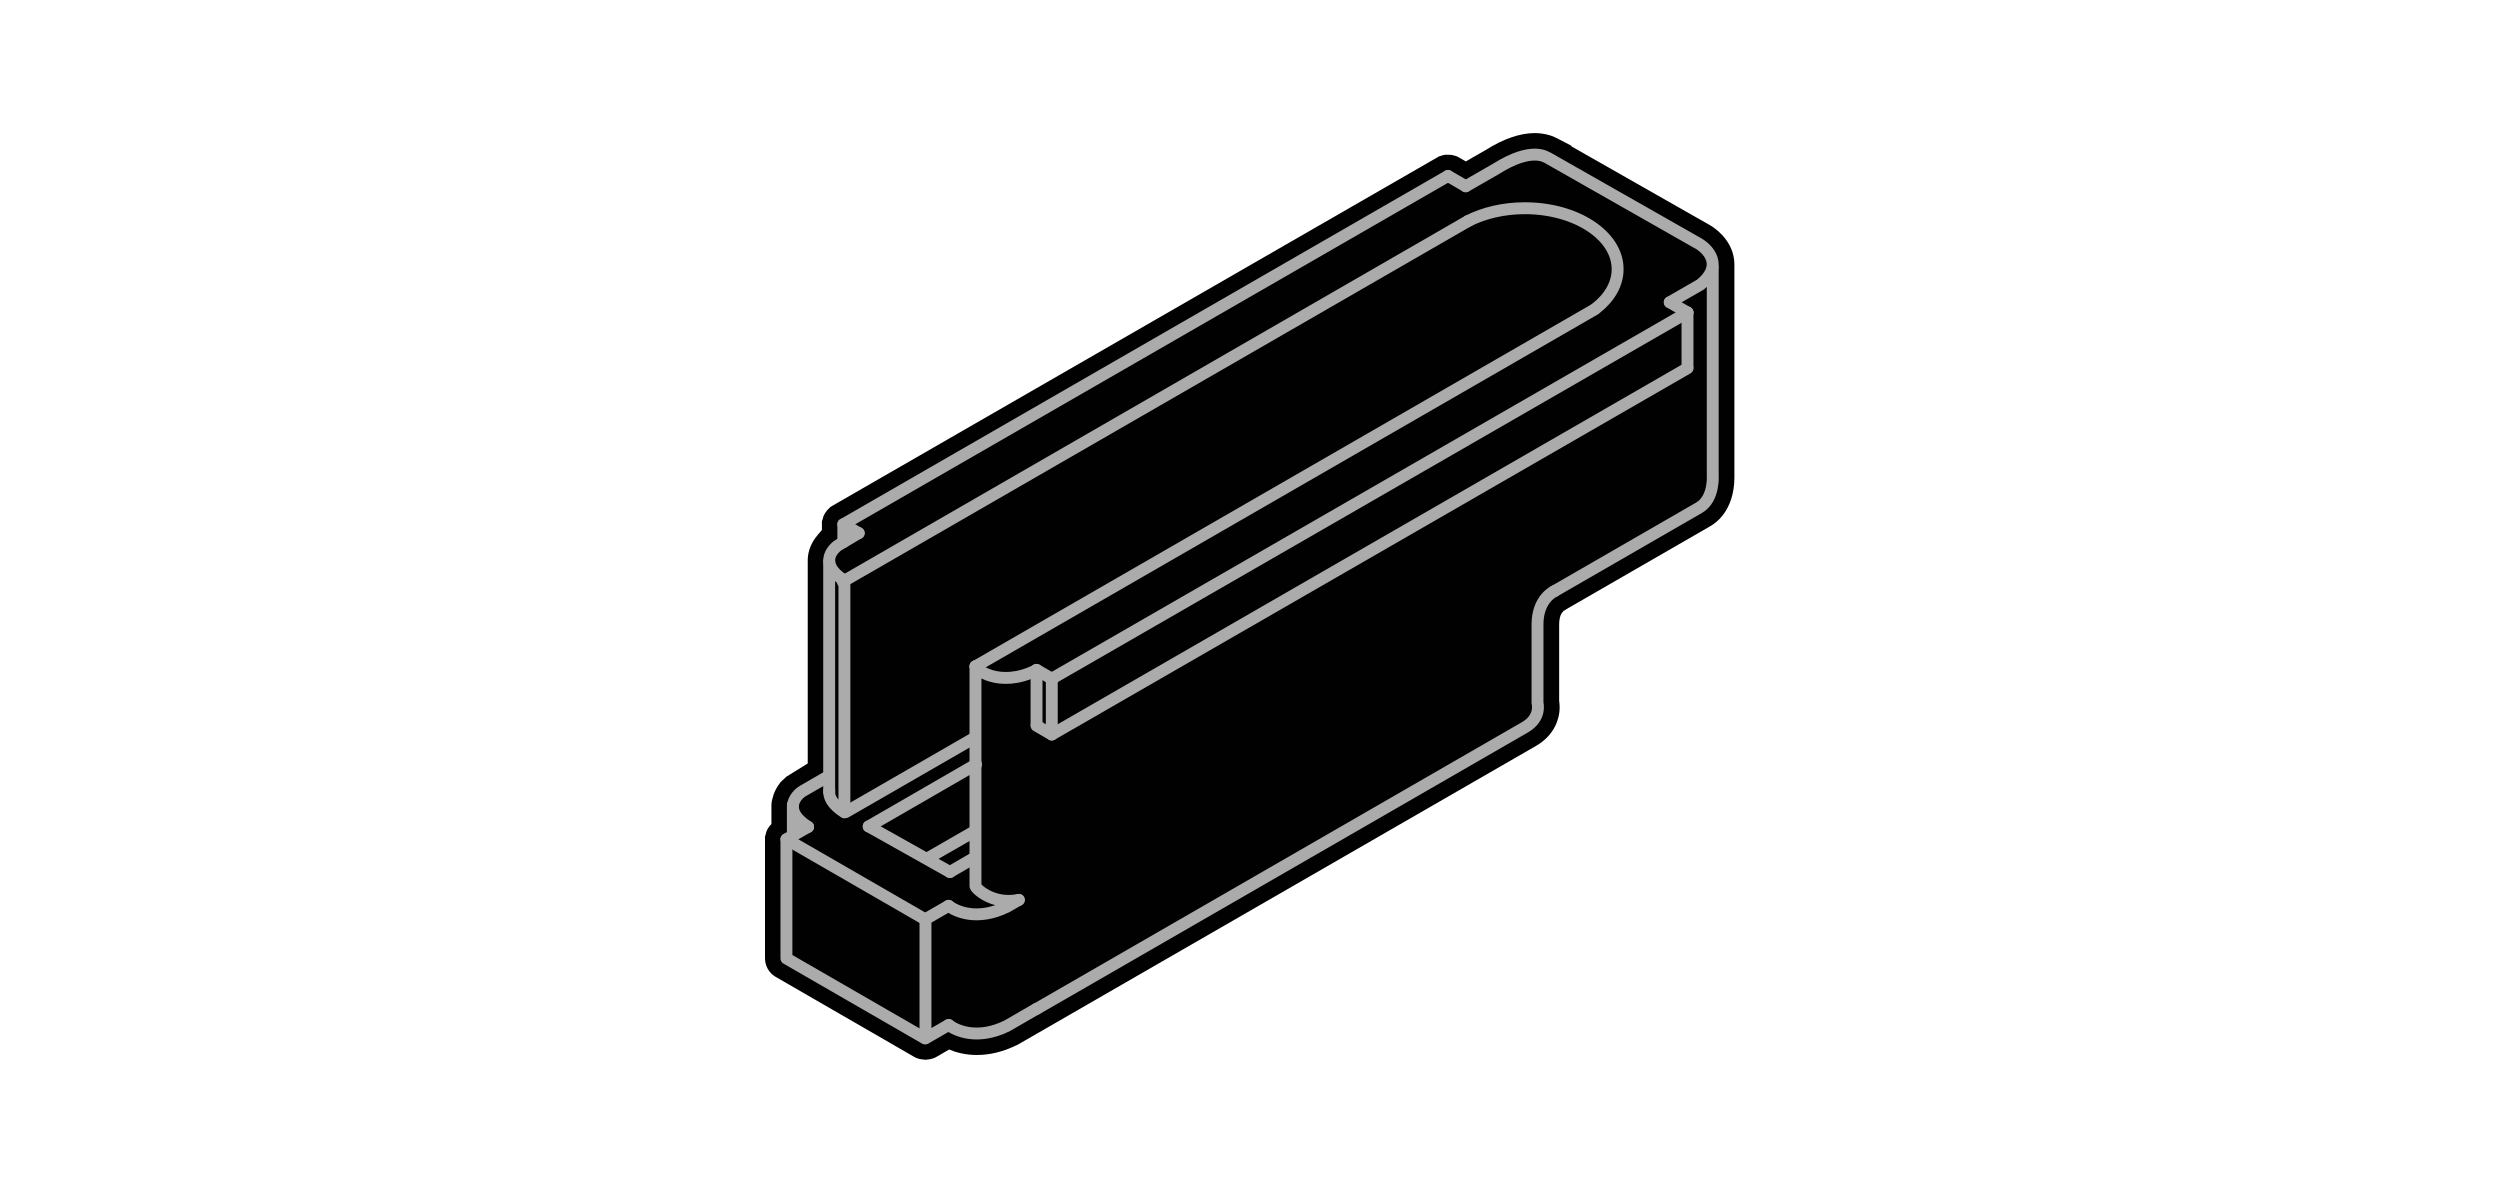 <?xml version="1.0" encoding="UTF-8"?>
<svg id="Layer_1" xmlns="http://www.w3.org/2000/svg" version="1.1" viewBox="0 0 210 100">
  <!-- Generator: Adobe Illustrator 29.0.0, SVG Export Plug-In . SVG Version: 2.1.0 Build 186)  -->
  <defs>
    <style>
      .st0 {
        fill: none;
        stroke: #ababab;
        stroke-linecap: round;
        stroke-linejoin: round;
      }

      .st1 {
        fill: #010101;
      }
    </style>
  </defs>
  <path class="st1" d="M77.62,89c-.34-.01-.6-.09-.84-.23l-11.62-6.71c-.56-.32-.9-.92-.9-1.56v-10.26l.04-.09c.04-.19.1-.38.2-.55.08-.14.18-.27.3-.38v-1.61c0-.17.03-.34.08-.51.11-.5.35-.98.69-1.4.01-.01.03-.03.04-.04l.45-.42,1.79-1.11v-17.16c.03-.7.29-1.37.77-1.95.01-.01.02-.02.03-.04l.21-.25.18-.21v-.74l.04-.09c.04-.19.1-.38.21-.56.1-.17.22-.32.38-.45l.05-.07.21-.13,50.96-29.35.15-.04c.1-.04.17-.06.25-.07l.13-.02h.22c.12,0,.23,0,.34.02.1.02.18.05.26.07l.11.03.19.1.59.34,1.67-.96c1.49-.94,2.89-1.42,4.12-1.42.45,0,.88.07,1.28.19.27.08.49.2.58.24l1.23.64-.02.04,11.67,6.64.15.09.17.12c.27.2.49.39.68.6.67.72,1.02,1.56,1.03,2.44v.13s0,.04,0,.04c0,.04,0,.08,0,.13v17.38h0s0,.1,0,.25c0,.64-.09,1.25-.27,1.81-.33,1.02-.94,1.82-1.79,2.3l-12.07,6.96h0s-.05.04-.05.04l-.03.03-.08.03-.06.04s-.04.04-.08.09c-.07.08-.29.35-.29,1.05v6.43c.02.13.04.3.04.52,0,.57-.14,1.13-.4,1.63-.33.65-.88,1.21-1.59,1.62l-43.54,25.1-.07.03c-1.12.55-2.24.83-3.35.83-.96,0-1.74-.21-2.33-.46l-1.07.62c-.22.13-.42.17-.53.19l-.09.02h-.07c-.08.02-.16.03-.24.03h-.09Z"/>
  <g>
    <path class="st0" d="M123.33,18.56c1.32-.67,2.97-1.07,4.76-1.07,4.3,0,7.79,2.29,7.79,5.12,0,1.26-.69,2.41-1.83,3.3"/>
    <line class="st0" x1="70.84" y1="44.04" x2="72.13" y2="44.78"/>
    <line class="st0" x1="87.07" y1="56.27" x2="88.35" y2="57.01"/>
    <line class="st0" x1="87.07" y1="60.96" x2="88.35" y2="61.7"/>
    <line class="st0" x1="66.06" y1="70.5" x2="77.69" y2="77.21"/>
    <line class="st0" x1="72.97" y1="69.42" x2="79.79" y2="73.25"/>
    <path class="st0" d="M140.26,25.39l2.57-1.48c2.34-1.91,0-3.38-.12-3.43l-12.71-7.23c-.12-.02-1.27-.99-4.31.92l-2.57,1.48"/>
    <line class="st0" x1="121.63" y1="14.78" x2="123.12" y2="15.64"/>
    <line class="st0" x1="140.26" y1="25.39" x2="141.75" y2="26.25"/>
    <polyline class="st0" points="121.63 14.78 70.84 44.04 70.84 45.54"/>
    <line class="st0" x1="70.79" y1="48.86" x2="123.33" y2="18.56"/>
    <line class="st0" x1="81.95" y1="55.97" x2="133.93" y2="26"/>
    <path class="st0" d="M130.55,49.67s-1.4.62-1.4,2.78v6.6s.35,1.23-1.05,2.04l-41.03,23.66"/>
    <polyline class="st0" points="67.88 69.46 66.06 70.5 66.06 80.51 77.69 87.22"/>
    <polyline class="st0" points="79.68 76.09 77.74 77.21 77.74 87.22 79.68 86.1"/>
    <line class="st0" x1="71.07" y1="68.2" x2="81.84" y2="61.99"/>
    <line class="st0" x1="72.97" y1="69.42" x2="81.99" y2="64.21"/>
    <line class="st0" x1="79.79" y1="73.25" x2="81.84" y2="72.06"/>
    <line class="st0" x1="77.91" y1="72.1" x2="81.84" y2="69.84"/>
    <path class="st0" d="M81.94,55.97c-.1.16,1.96,1.89,5.11.33"/>
    <line class="st0" x1="141.75" y1="26.25" x2="141.75" y2="30.84"/>
    <line class="st0" x1="88.35" y1="57.01" x2="88.35" y2="61.61"/>
    <line class="st0" x1="87.07" y1="56.27" x2="87.07" y2="60.86"/>
    <line class="st0" x1="88.35" y1="57.01" x2="141.75" y2="26.25"/>
    <line class="st0" x1="88.35" y1="61.7" x2="141.75" y2="30.93"/>
    <path class="st0" d="M72.13,44.78l-1.6.95c-.36.18-1.99,1.51.4,3.04v19.47c-1.04-.67-1.32-1.3-1.27-1.81"/>
    <path class="st0" d="M69.61,65.19l-2.13,1.23c-.36.18-1.99,1.51.4,3.04"/>
    <path class="st0" d="M85.58,75.59c-2.26.46-3.72-1.05-3.64-1.18v-18.44"/>
    <path class="st0" d="M85.58,75.59l-.99.57c-2.49,1.23-4.3.41-4.9-.07"/>
    <path class="st0" d="M87.07,84.74l-2.47,1.43c-2.49,1.23-4.3.41-4.9-.07"/>
    <line class="st0" x1="69.65" y1="47.15" x2="69.65" y2="66.51"/>
    <path class="st0" d="M143.87,22.47v17.4s.17,2.02-1.15,2.78l-12.17,7.02"/>
    <line class="st0" x1="66.6" y1="67.62" x2="66.6" y2="70.19"/>
  </g>
</svg>